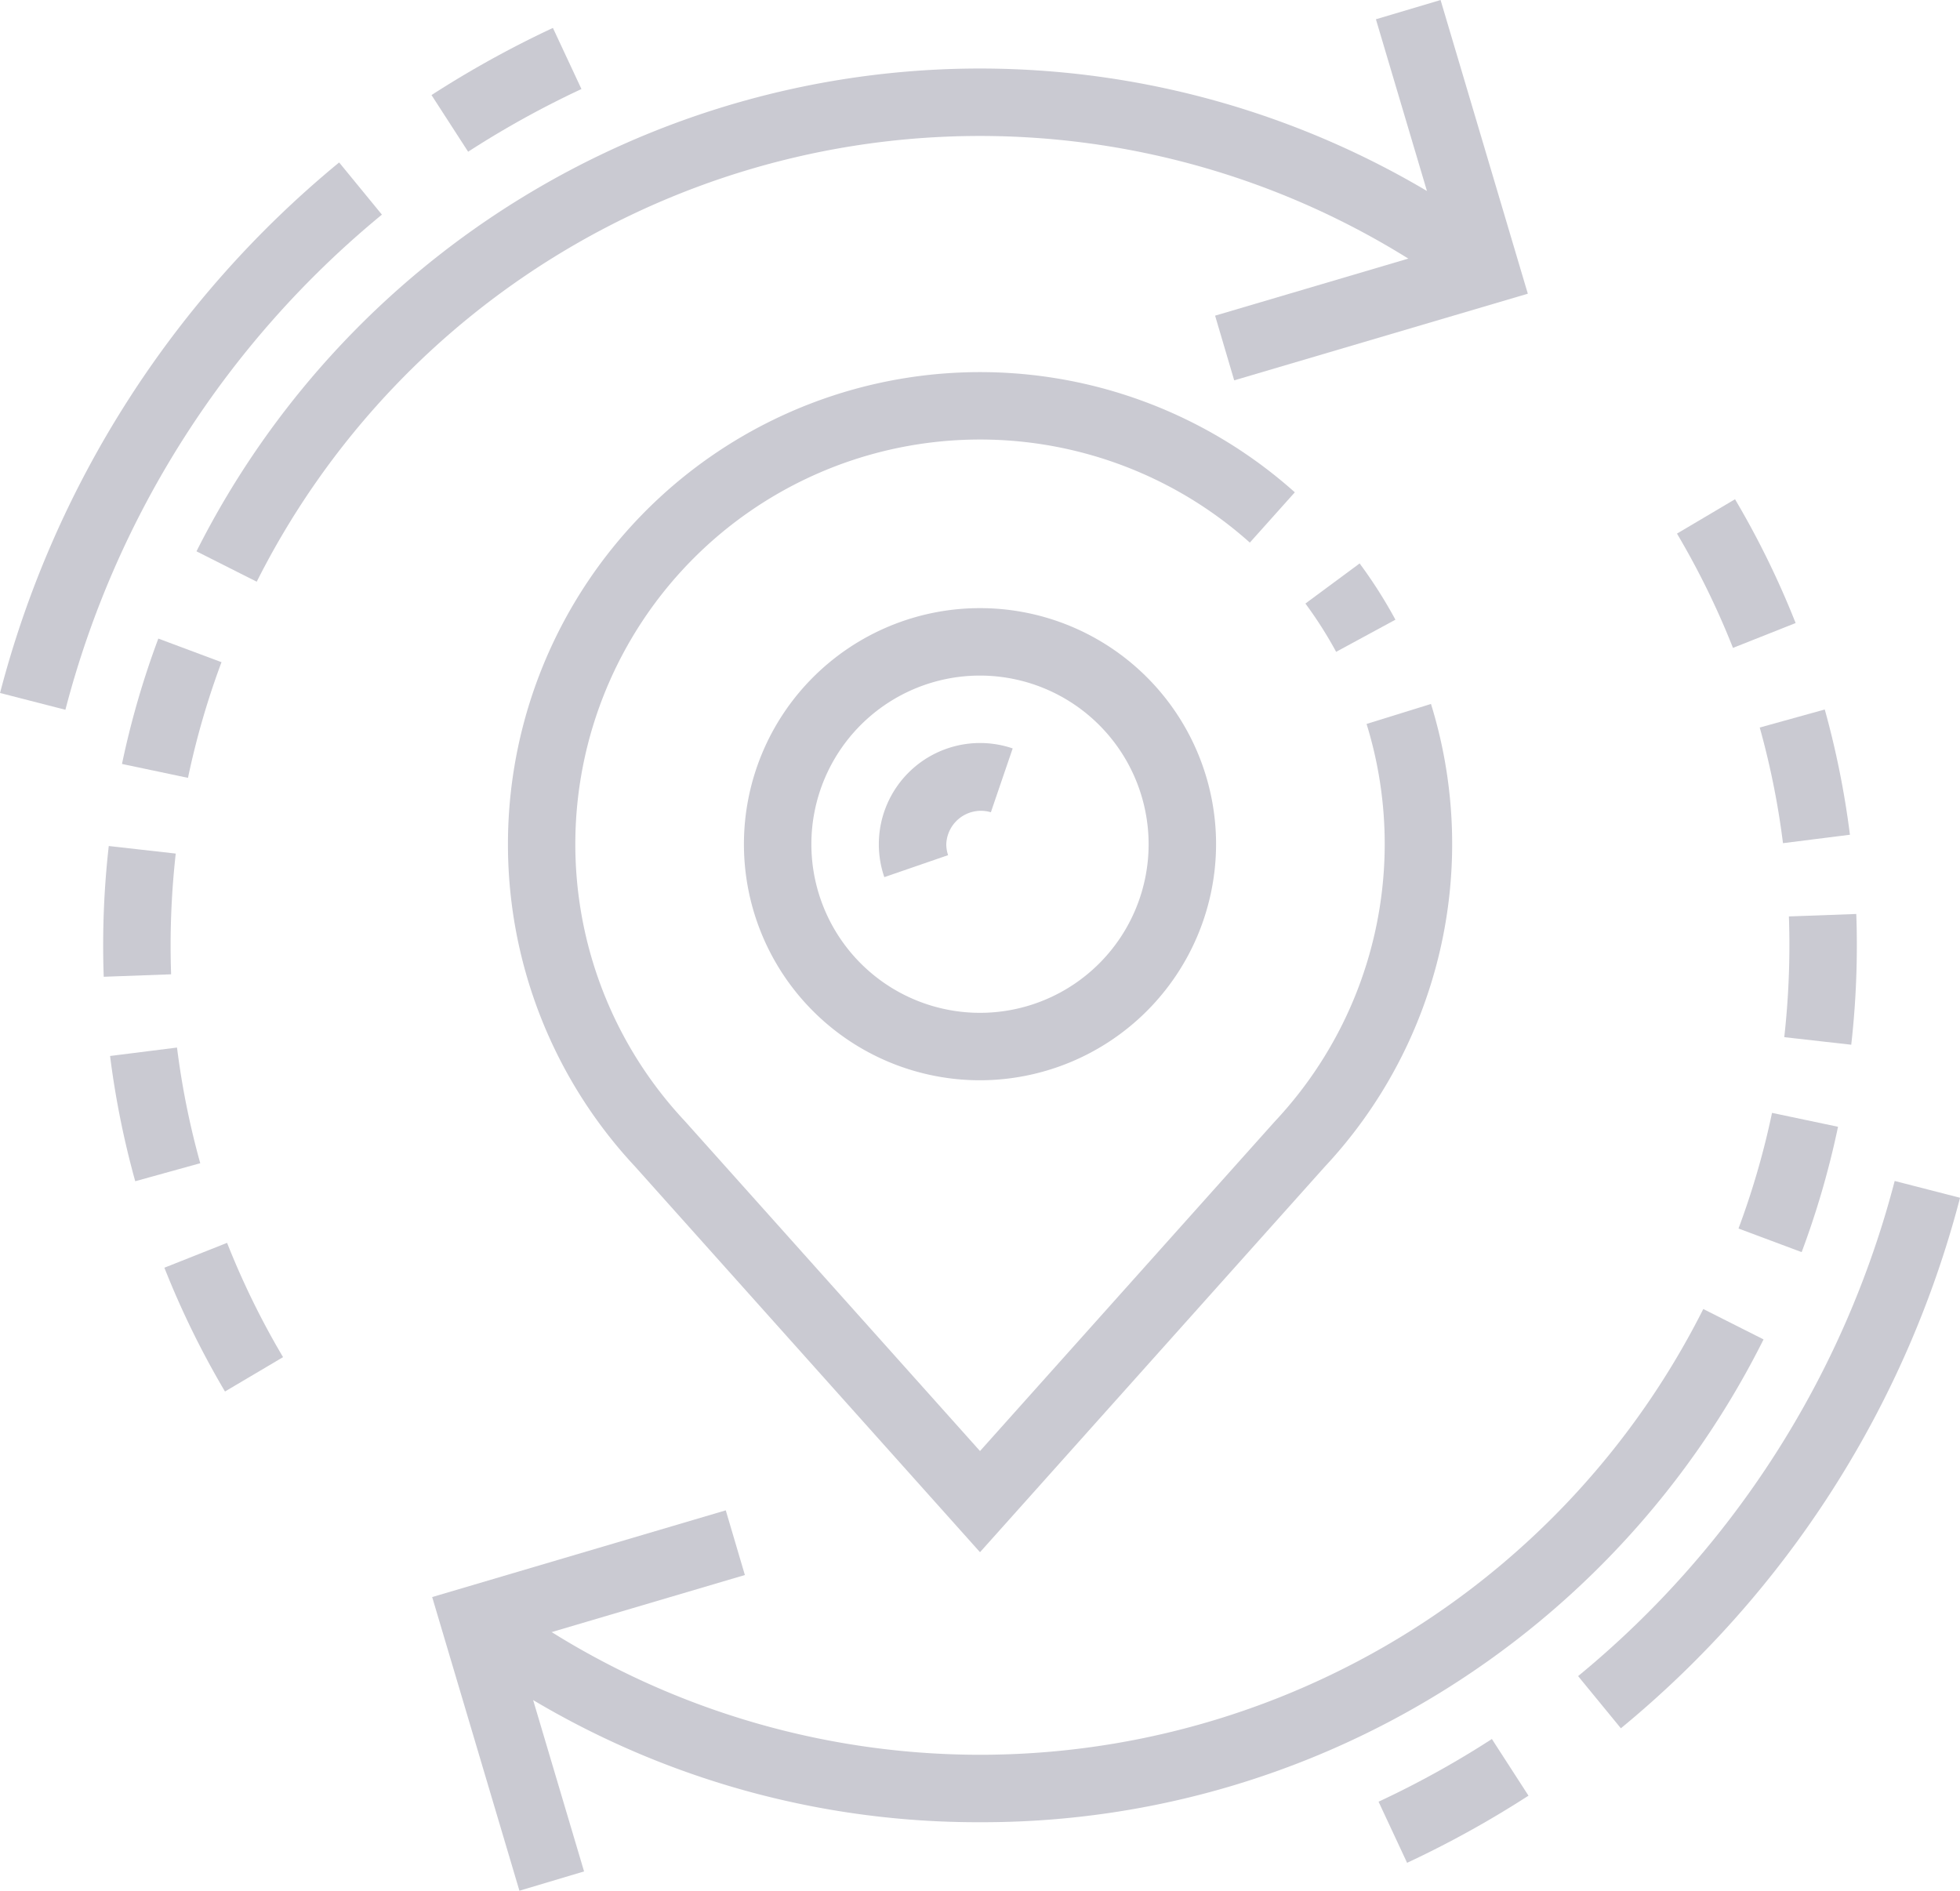 <svg id="Grupo_325761" data-name="Grupo 325761" xmlns="http://www.w3.org/2000/svg" width="187.59" height="180.962" viewBox="0 0 187.59 180.962">
  <path id="Trazado_140163" data-name="Trazado 140163" d="M365.594,115.189a22.594,22.594,0,1,1,22.594-22.594A22.623,22.623,0,0,1,365.594,115.189Zm0-38.733a16.139,16.139,0,1,0,16.139,16.139A16.157,16.157,0,0,0,365.594,76.456Z" transform="translate(-271.799 -11.797)" fill="#cacad2"/>
  <path id="Trazado_140164" data-name="Trazado 140164" d="M381.189,175.952l-33.02-36.916A45.189,45.189,0,0,1,411.32,74.51l-4.306,4.813a38.733,38.733,0,0,0-54.087,55.353l28.262,31.593L409.4,134.73a38.806,38.806,0,0,0,8.786-38.049l6.165-1.914a45.256,45.256,0,0,1-10.19,44.32Z" transform="translate(-287.393 -27.391)" fill="#cacad2"/>
  <path id="Trazado_140165" data-name="Trazado 140165" d="M362.59,77.135a39.372,39.372,0,0,0-2.941-4.622l5.19-3.838a45.239,45.239,0,0,1,3.425,5.384Z" transform="translate(-234.709 -14.748)" fill="#cacad2"/>
  <path id="Trazado_140166" data-name="Trazado 140166" d="M347.526,86.837a9.689,9.689,0,0,1,12.285-12.32l-2.088,6.11a3.319,3.319,0,0,0-4.267,3.057,3.269,3.269,0,0,0,.174,1.049Z" transform="translate(-262.888 -2.886)" fill="#cacad2"/>
  <path id="Trazado_140167" data-name="Trazado 140167" d="M327.2,109.168l-6.255-1.607A97.534,97.534,0,0,1,353.4,56.785l4.093,4.993A91.009,91.009,0,0,0,327.2,109.168Z" transform="translate(-320.941 -41.236)" fill="#cacad2"/>
  <path id="Trazado_140168" data-name="Trazado 140168" d="M337.241,64.645l-3.505-5.423a97.483,97.483,0,0,1,11.62-6.426l2.731,5.849A90.349,90.349,0,0,0,337.241,64.645Z" transform="translate(-292.437 -50.123)" fill="#cacad2"/>
  <path id="Trazado_140169" data-name="Trazado 140169" d="M332.535,103.117l-5.768-2.908A83.946,83.946,0,0,1,452.113,70.784l-3.88,5.164a77.479,77.479,0,0,0-115.7,27.168Z" transform="translate(-307.962 -47.441)" fill="#cacad2"/>
  <path id="Trazado_140170" data-name="Trazado 140170" d="M358.8,88.371l-1.828-6.191,21.9-6.468-6.509-21.9,6.19-1.841,8.35,28.107Z" transform="translate(-240.676 -51.968)" fill="#cacad2"/>
  <path id="Trazado_140171" data-name="Trazado 140171" d="M371.828,139.369l-4.093-4.993a91.01,91.01,0,0,0,30.3-47.39l6.255,1.607A97.533,97.533,0,0,1,371.828,139.369Z" transform="translate(-216.696 26.044)" fill="#cacad2"/>
  <path id="Trazado_140172" data-name="Trazado 140172" d="M364.549,115.382l-2.731-5.849a90.116,90.116,0,0,0,10.845-6l3.505,5.423A97.475,97.475,0,0,1,364.549,115.382Z" transform="translate(-229.877 62.907)" fill="#cacad2"/>
  <path id="Trazado_140173" data-name="Trazado 140173" d="M384.755,139.9A83.2,83.2,0,0,1,334.4,123.115l3.88-5.164a77.479,77.479,0,0,0,115.7-27.168l5.768,2.908A83.56,83.56,0,0,1,384.755,139.9Z" transform="translate(-290.96 34.503)" fill="#cacad2"/>
  <path id="Trazado_140174" data-name="Trazado 140174" d="M342.106,133.157l-8.35-28.107,28.1-8.3,1.828,6.191-21.9,6.468,6.509,21.9Z" transform="translate(-292.393 47.804)" fill="#cacad2"/>
  <path id="Trazado_140175" data-name="Trazado 140175" d="M331.618,103.049a83.9,83.9,0,0,1-5.8-11.849l6-2.379a77.112,77.112,0,0,0,5.358,10.939Z" transform="translate(-310.085 30.132)" fill="#cacad2"/>
  <path id="Trazado_140176" data-name="Trazado 140176" d="M326.613,95.825a84.069,84.069,0,0,1-2.408-11.988l6.407-.807A76.724,76.724,0,0,0,332.836,94.1Z" transform="translate(-313.67 17.231)" fill="#cacad2"/>
  <path id="Trazado_140177" data-name="Trazado 140177" d="M324.055,89.568c-.039-1-.055-2-.055-3.005a84.527,84.527,0,0,1,.536-9.509l6.41.723a79.38,79.38,0,0,0-.491,8.786c0,.93.016,1.85.048,2.769Z" transform="translate(-314.126 3.918)" fill="#cacad2"/>
  <path id="Trazado_140178" data-name="Trazado 140178" d="M330.875,84.231l-6.317-1.33a82.673,82.673,0,0,1,3.479-12l6.046,2.259A76.846,76.846,0,0,0,330.875,84.231Z" transform="translate(-312.883 -9.783)" fill="#cacad2"/>
  <path id="Trazado_140179" data-name="Trazado 140179" d="M376.025,81a77.111,77.111,0,0,0-5.358-10.939l5.555-3.289a83.875,83.875,0,0,1,5.8,11.849Z" transform="translate(-210.164 -18.99)" fill="#cacad2"/>
  <path id="Trazado_140180" data-name="Trazado 140180" d="M375.345,85.8a76.706,76.706,0,0,0-2.224-11.068l6.223-1.727a84.049,84.049,0,0,1,2.408,11.988Z" transform="translate(-204.697 -5.1)" fill="#cacad2"/>
  <path id="Trazado_140181" data-name="Trazado 140181" d="M380.258,91.583l-6.41-.723a79.373,79.373,0,0,0,.491-8.786c0-.93-.016-1.849-.049-2.769l6.449-.236c.039,1,.055,2,.055,3.005A84.526,84.526,0,0,1,380.258,91.583Z" transform="translate(-203.077 8.407)" fill="#cacad2"/>
  <path id="Trazado_140182" data-name="Trazado 140182" d="M378.537,98.294l-6.046-2.259A76.806,76.806,0,0,0,375.7,84.967l6.317,1.33A82.666,82.666,0,0,1,378.537,98.294Z" transform="translate(-206.101 21.546)" fill="#cacad2"/>
</svg>
